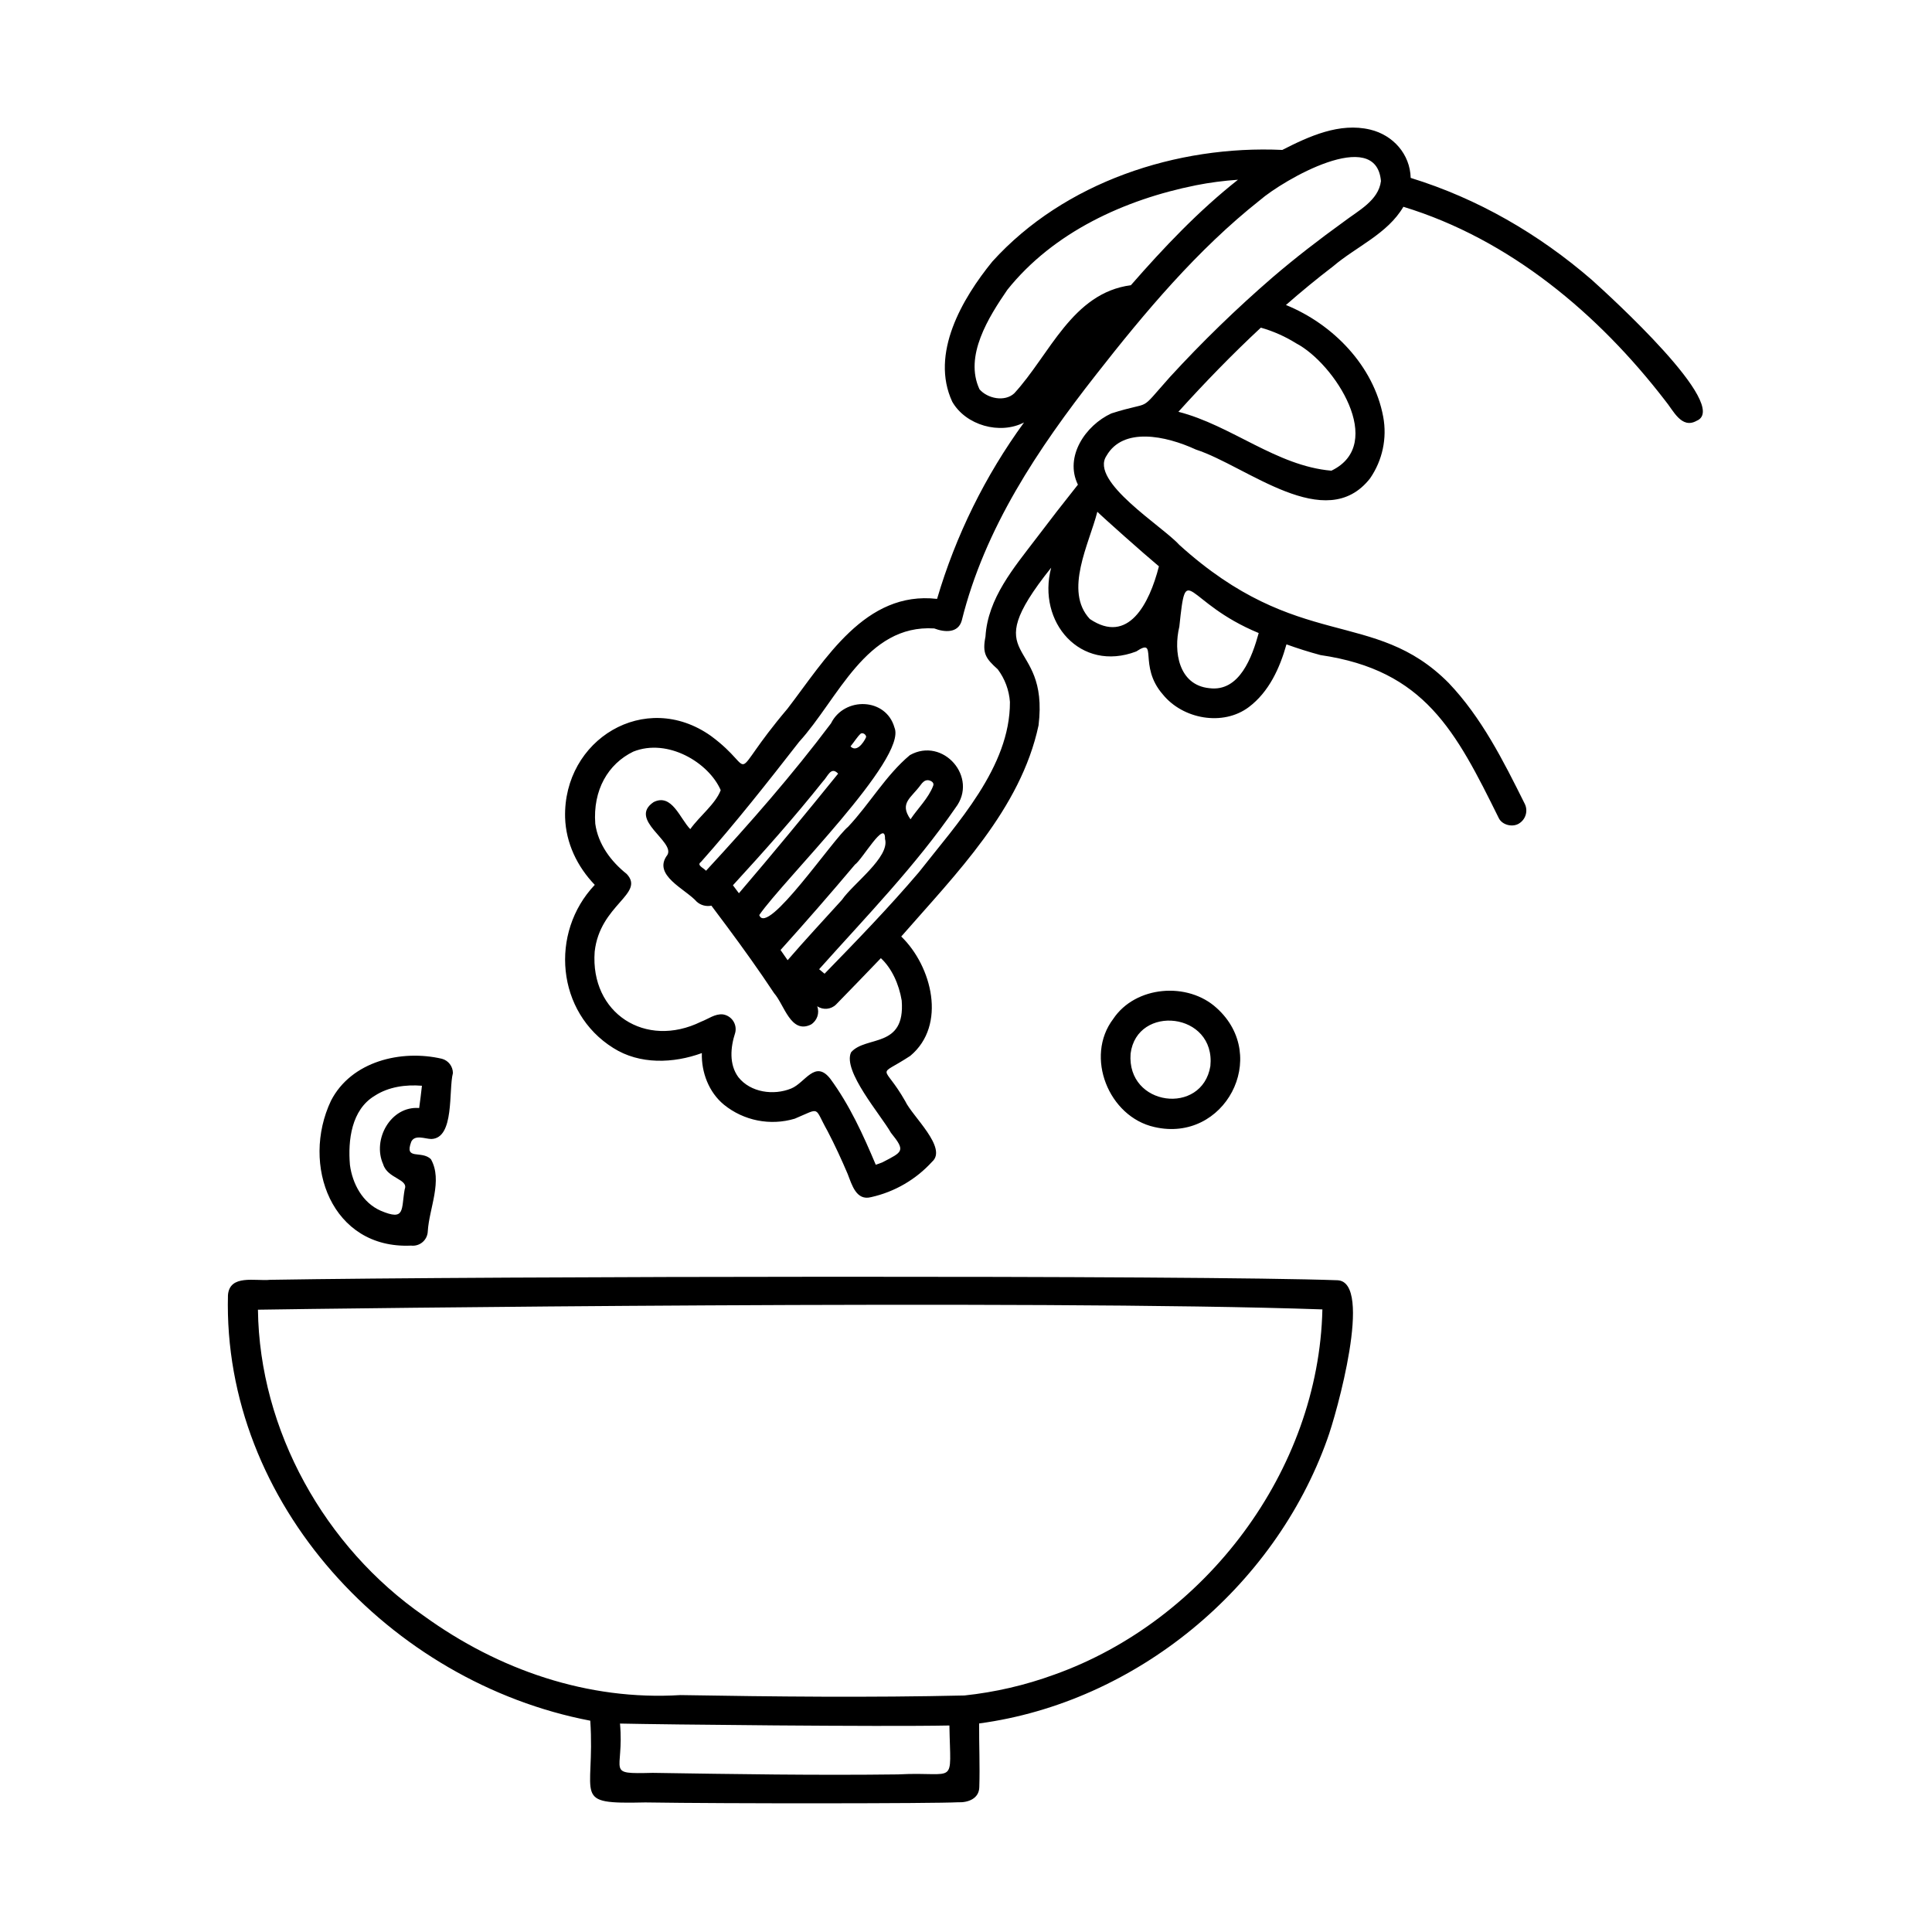 <?xml version="1.0" encoding="UTF-8"?>
<!-- Uploaded to: SVG Repo, www.svgrepo.com, Generator: SVG Repo Mixer Tools -->
<svg fill="#000000" width="800px" height="800px" version="1.1" viewBox="144 144 512 512" xmlns="http://www.w3.org/2000/svg">
 <path d="m300.43 600c1.359 20.621-5.352 22.109 14.582 21.664 21.496 0.34 76.727 0.297 82.832-0.043 2.656 0.125 5.641-0.926 5.68-4.039 0.18-5.617-0.078-11.23-0.047-16.848 41.543-5.582 78.234-35.957 92.277-75.363 2.367-6.426 12.289-41.68 2.699-42.09-36.598-1.355-225.2-1.082-282.87-0.117-3.891 0.402-10.73-1.531-11.172 4.059-1.426 55.207 43.066 102.66 96.02 112.78zm81.664 14.234c-21.707 0.281-43.418-0.07-65.121-0.406-12.824 0.305-7.488-0.02-8.668-13.066 10.922 0.25 69.121 0.879 87.297 0.512 0.277 16.461 2.168 12.117-13.508 12.957zm-125.76-42.004c-26.289-18.227-43.578-49.195-43.977-81.145 18.129-0.305 206.22-2.731 282.09-0.078-0.949 42.711-30.949 82.48-71.039 96.785h-0.004c-7.684 2.809-15.68 4.664-23.812 5.527-25.09 0.578-50.191 0.316-75.281-0.105-24.516 1.516-48.219-6.68-67.98-20.988zm309.54-354.04c-14.051-12.164-30.238-21.562-48.027-27.043-0.168-6.289-4.656-11.344-10.719-12.797-8.129-1.953-16.211 1.766-23.305 5.383-27.957-1.289-57.781 8.527-76.836 29.57-8.008 9.824-16.531 24.453-10.633 37.156 3.594 6.281 12.641 8.801 19.016 5.504h0.004c-10.301 14.148-18.098 29.961-23.039 46.75-19.07-2.195-29.613 16.062-39.641 29.098-16.77 19.816-7.18 16.859-20.316 7.199-17.434-12.32-39.16 0.973-38.621 21.66 0.211 6.769 3.219 12.996 7.863 17.828-12.02 12.684-10.164 33.82 4.902 43.227 6.977 4.438 15.93 4.109 23.477 1.352-0.156 5.09 1.848 10.383 5.836 13.664h-0.004c5.258 4.266 12.285 5.66 18.773 3.727 7.07-2.961 5.019-3.254 8.699 3.262 1.938 3.707 3.688 7.512 5.328 11.359 1.121 2.848 2.269 7.215 6.238 6.16 6.227-1.391 11.867-4.672 16.16-9.391 4.144-3.672-5.309-12.082-7.133-16.039-5.879-10.312-7.75-6.035 1.34-12.008 9.734-8.129 5.719-23.773-2.398-31.625 14.465-16.586 31.641-33.746 36.387-55.957 2.902-23.957-17.133-16.176 3.344-41.789-3.812 14.434 7.754 27.828 22.539 22.207 5.973-3.918 0.383 3.773 7.051 11.383 5.293 6.539 15.922 8.516 22.793 3.352 5.332-4.019 8.203-10.316 9.973-16.621 2.961 1.074 5.969 2.019 9.02 2.84 27.633 4.019 35.836 20.148 47.25 43.211 0.91 1.852 3.688 2.504 5.387 1.41h-0.008c1.832-1.129 2.453-3.5 1.41-5.383-5.59-11.223-11.355-22.699-20.078-31.855-19.836-19.977-39.801-7.988-71.41-36.617-4.379-4.875-23.82-16.773-19.273-23.562 4.379-7.688 15.633-5.394 23.723-1.66 13.414 4.336 34.398 22.656 46.156 7.602h-0.004c3.273-4.754 4.523-10.609 3.469-16.285-2.523-13.512-13.285-24.547-25.781-29.637 4.062-3.547 8.223-6.984 12.508-10.254 6.16-5.246 14.395-8.586 18.617-15.773 28.184 8.602 51.68 28.379 69.402 51.395 2.098 2.496 4.277 7.602 8.312 5.32 9.266-3.793-23.352-33.355-27.75-37.32zm-109.34 91.883c1.922-18.117 1.227-6.504 21.035 1.691-1.723 6.262-5.051 15.672-13.098 14.609-8.125-0.82-9.531-9.699-7.938-16.301zm-43.742-61.84c-2.519 2.336-7.078 1.398-9.211-1.059-4.125-8.812 2.426-19.152 7.383-26.383 12.227-15.285 31.082-23.902 49.945-27.684l0.004-0.004c3.684-0.727 7.414-1.215 11.164-1.469-10.457 8.246-19.641 17.949-28.383 27.953-15.582 2.047-21.492 18.426-30.902 28.645zm-29.828 160.96c0.984 12.754-9.539 9.18-13.422 13.68-2.305 4.934 7.902 16.617 10.562 21.32 3.981 4.914 3.125 5.027-2.273 7.848-0.574 0.227-1.152 0.438-1.742 0.629-3.332-7.91-6.934-15.82-12.027-22.754-4.059-5.219-6.676 1.055-10.402 2.555-4.648 1.891-10.758 1.062-13.98-3.004-2.508-3.387-2.09-7.926-0.855-11.73h0.004c0.285-1.09 0.09-2.25-0.535-3.188s-1.621-1.566-2.734-1.727c-2.094-0.203-3.887 1.238-5.781 1.945-14.711 7.231-29.383-2.246-28.184-18.547 1.363-12.492 13.422-15.309 8.5-20.602-4.195-3.332-7.594-7.91-8.34-13.316-0.66-8.93 3.379-15.863 10.078-19.117 9.133-3.644 20.004 2.922 23.164 10.219-1.375 3.656-5.633 6.898-8.066 10.324-2.719-2.754-4.875-9.598-9.723-7.16-6.812 4.613 5.734 10.426 3.664 13.984-4.109 5.379 4.809 9.023 7.805 12.441l-0.004-0.004c1.055 0.922 2.481 1.301 3.856 1.02 1.41 1.836 2.746 3.719 4.152 5.551 4.289 5.781 8.488 11.633 12.457 17.633 2.699 3.043 4.418 10.922 9.762 8.328 1.645-1.016 2.344-3.047 1.668-4.859 1.559 1.059 3.644 0.871 4.988-0.449 3.973-4.086 7.953-8.168 11.883-12.289 2.859 2.648 4.797 6.832 5.531 11.266zm-44.734-30.582c8.203-8.949 16.27-17.996 23.832-27.5 1.336-1.332 2.113-4.117 4.051-2.09-8.637 10.672-17.363 21.27-26.293 31.699-0.531-0.707-1.059-1.41-1.586-2.113zm12.617 17.156c6.699-7.438 13.277-14.984 19.727-22.641 1.953-1.34 8.082-12.203 7.965-6.793 1.359 4.805-8.527 11.891-11.41 16.133-4.816 5.312-9.715 10.566-14.398 15.996-0.621-0.891-1.246-1.812-1.879-2.703zm100.28-101.68c-2.539 9.949-8.141 20.828-18.316 13.949-6.934-7.426-0.137-19.988 1.996-28.414 1.207 1.234 12.035 10.891 16.32 14.465zm36.383-59.094c10.125 5.309 24 26.688 9.324 33.746-14.535-1.234-26.516-12.027-40.547-15.609 6.984-7.723 14.23-15.203 21.852-22.297 3.305 0.938 6.461 2.34 9.375 4.164zm22.457-43.016c-0.633 5.184-6.047 7.863-9.918 10.828-6.453 4.66-12.762 9.52-18.809 14.703-9.562 8.266-18.637 17.074-27.18 26.387-8.816 9.887-4.125 6.016-15.547 9.668-6.832 3.144-12.492 11.438-8.855 18.879-3.742 4.695-7.422 9.438-11.043 14.227-5.91 7.777-12.84 15.852-13.453 26.039-0.875 4.43 0.031 5.773 3.25 8.66 1.887 2.516 3.008 5.523 3.231 8.664 0.074 17.227-14.066 32.258-24.141 45.133-7.934 9.324-16.449 18.109-24.984 26.879-0.48-0.395-0.957-0.797-1.438-1.191 12.43-13.926 25.523-27.352 36.137-42.777 6.172-8.055-3.309-18.891-12.082-13.965-6.367 5.309-10.676 12.945-16.383 19.004-3.906 3.125-21.477 29.191-23.539 23.387 6.231-9.133 39.316-41.465 35.836-49.676-2.227-7.977-13.305-8.254-16.824-1.125-10.285 13.699-21.504 26.488-33.117 39.055-0.621-0.734-2.59-1.469-1.355-2.32 9.098-10.234 17.598-21.02 26.004-31.82 10.398-11.418 17.73-31.207 35.828-30.074 2.691 1.031 6.328 1.336 7.293-2.09 6.07-24.457 20.195-45.555 35.648-65.242 12.859-16.434 26.773-33.031 43.34-46.141 6.148-5.328 30.844-19.711 32.102-5.086zm-120.12 158.78c0.441 0 1.859 0.395 1.453 1.496-1.246 3.293-4.164 6.086-6.004 8.871-3.047-4.32 0.156-5.617 2.703-9.125 0.469-0.648 1.039-1.242 1.848-1.242zm-17.75-12.332c0.531-0.332 1.355 0.156 1.445 0.824 0.059 0.18-2.172 4.598-4.148 2.555 0.961-1.164 1.844-2.617 2.703-3.379zm-119.1 108.12c0.984-1.934 3.613-0.734 5.289-0.699 6.227-0.152 4.555-12.922 5.738-17.457h0.004c-0.004-1.773-1.184-3.324-2.891-3.797-10.793-2.523-24.031 0.629-29.422 11.109-8.039 16.98 0.18 39.355 21.227 38.398h-0.004c1.102 0.133 2.207-0.203 3.047-0.922 0.844-0.723 1.344-1.762 1.383-2.867 0.359-6.113 4.035-13.457 0.824-19.121-2.512-2.438-7.121 0.434-5.195-4.644zm-7.445 6.023c1.164 3.82 6.793 3.883 5.695 6.613-0.965 5.375 0.254 8.5-6.406 5.652-4.754-2.109-7.438-7.117-8.102-12.105-0.559-6.559 0.395-14.629 6.559-18.332 3.68-2.394 8.219-3.008 12.523-2.66-0.219 1.973-0.465 3.941-0.734 5.902-7.562-0.598-12.5 8.398-9.531 14.93zm204.36-9.895c18.609 4.324 30.758-18.656 16.551-31.504-7.652-7.059-21.562-5.965-27.445 2.856-7.617 10.027-1.207 25.941 10.898 28.648zm-6.297-19.434c1.664-13.199 22.602-11.008 21.145 3.293-2.168 13.16-22.203 10.688-21.141-3.293z"/>
</svg>